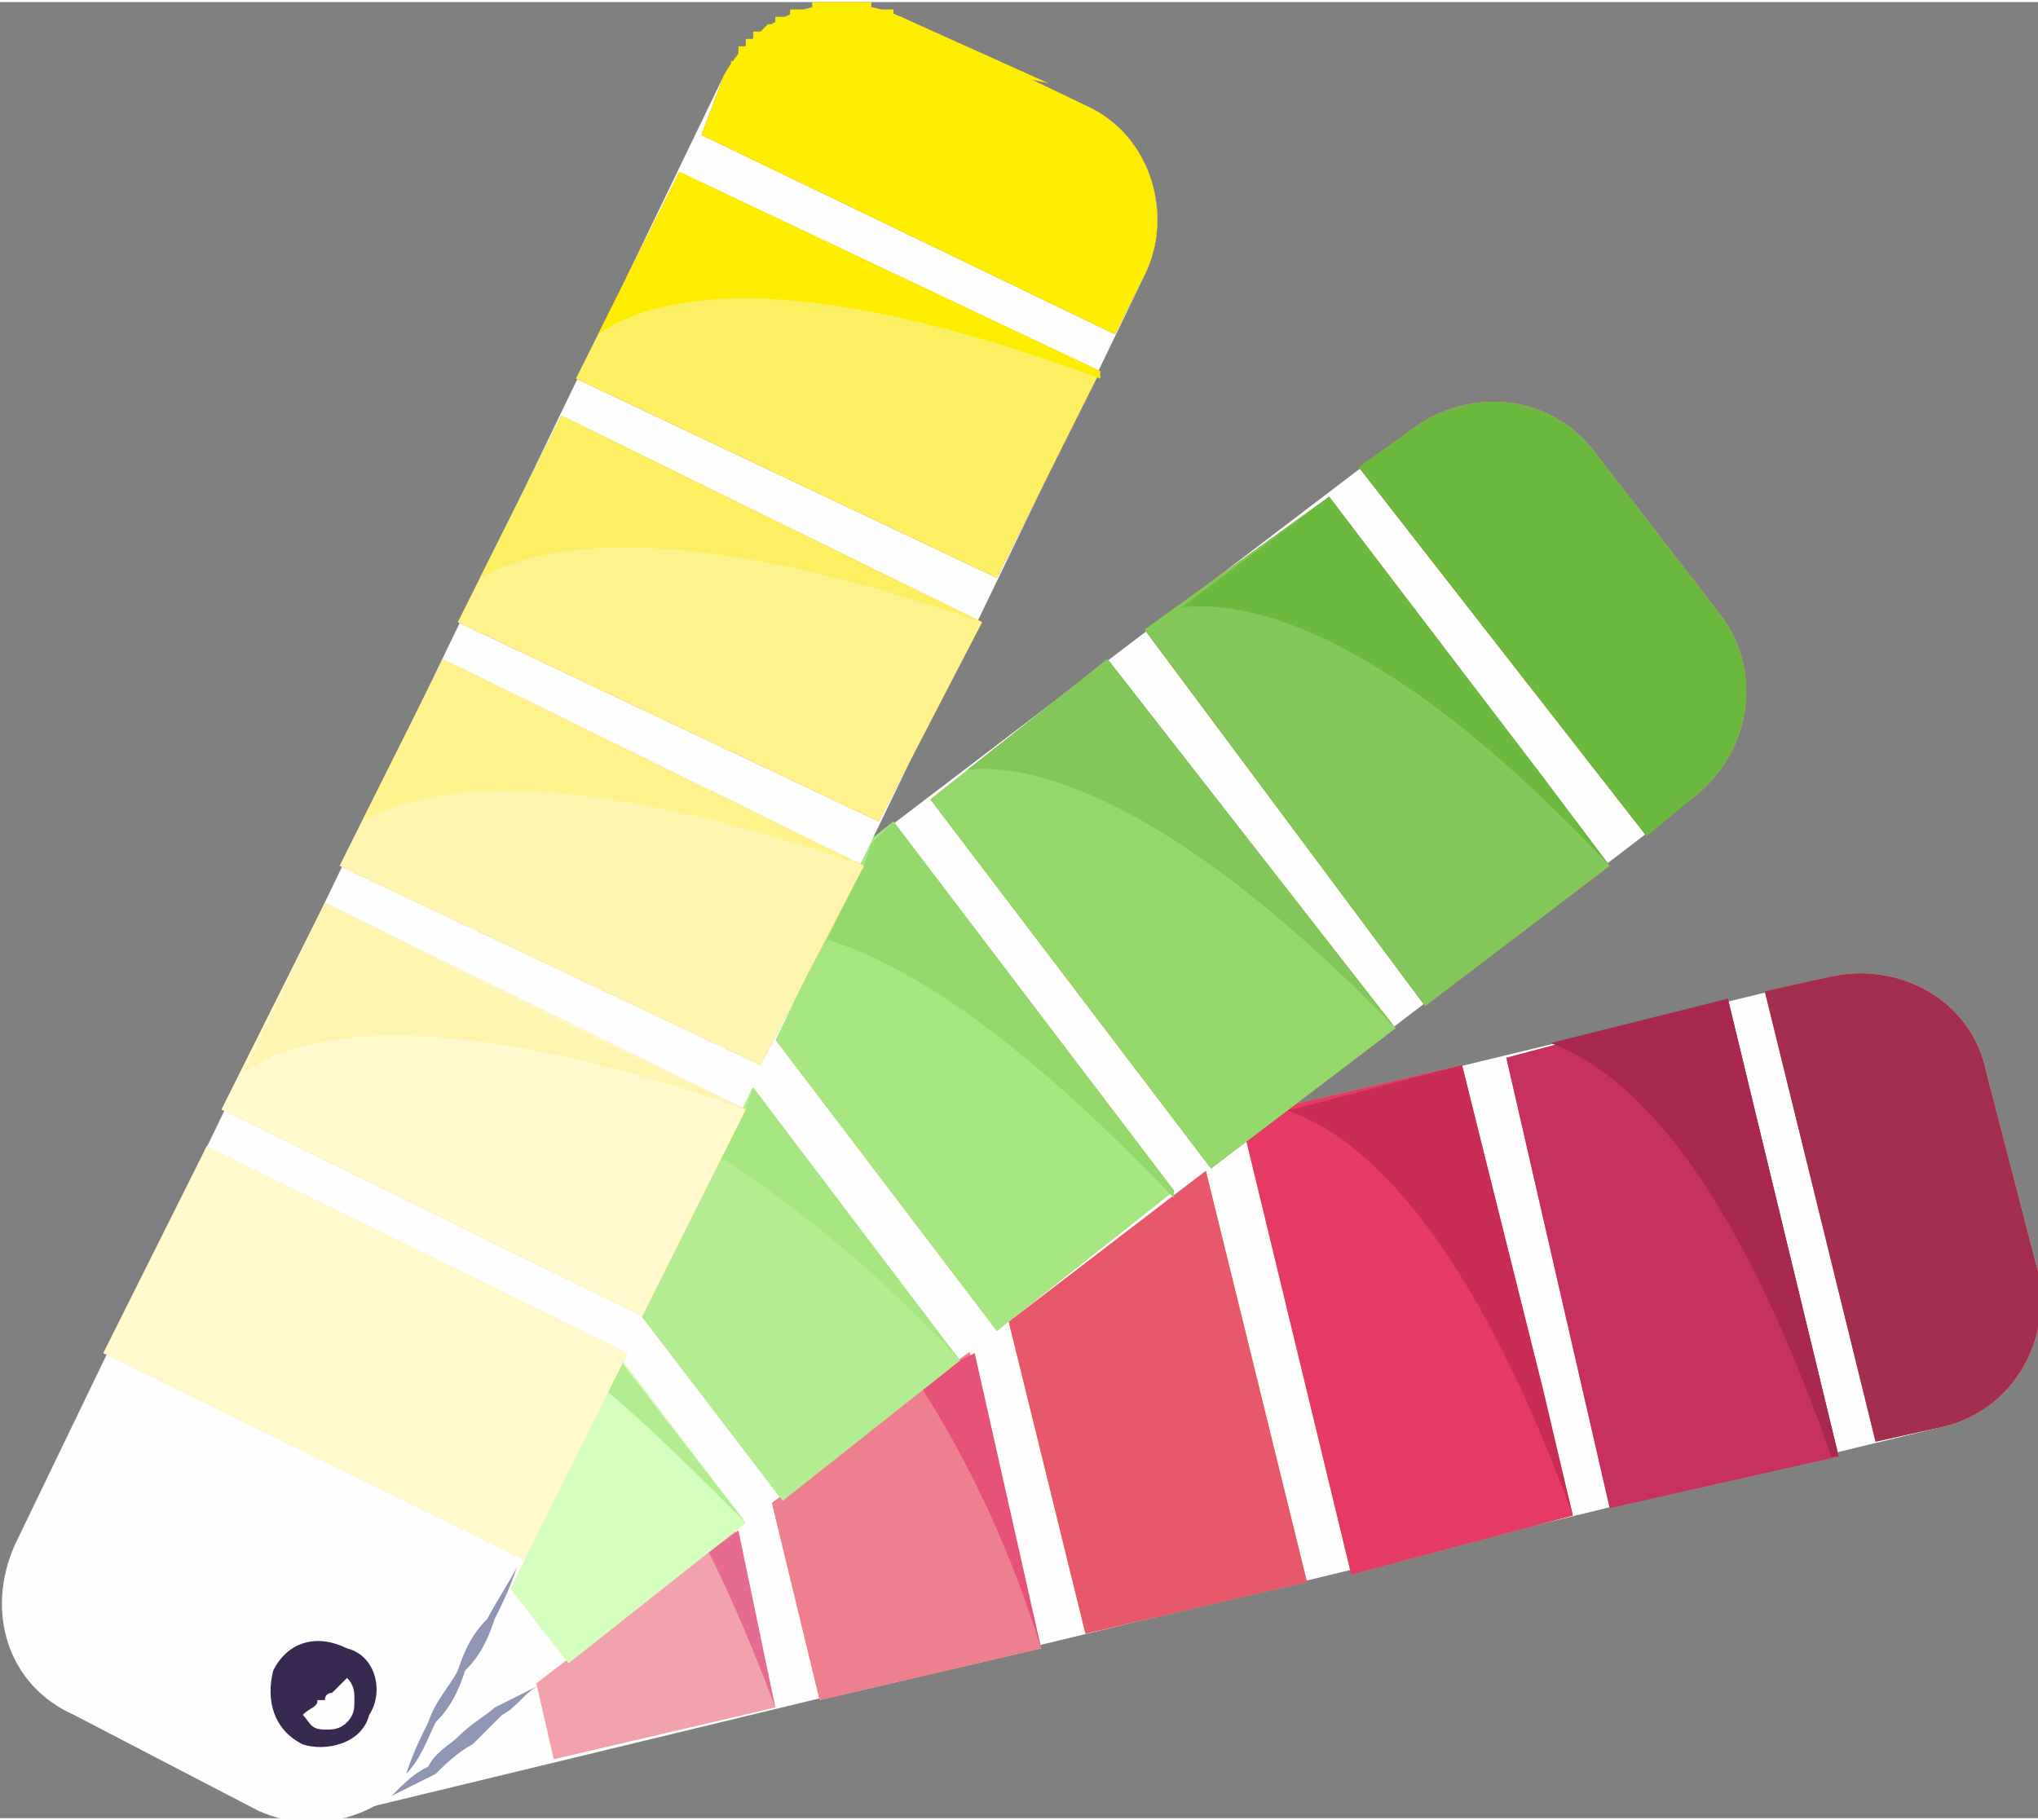 <?xml version="1.0" encoding="UTF-8"?> <!-- Creator: CorelDRAW X8 --> <svg xmlns="http://www.w3.org/2000/svg" xmlns:xlink="http://www.w3.org/1999/xlink" xml:space="preserve" width="675px" height="603px" style="shape-rendering:geometricPrecision; text-rendering:geometricPrecision; image-rendering:optimizeQuality; fill-rule:evenodd; clip-rule:evenodd" viewBox="0 0 276 246"><rect x="0" y="0" width="276" height="246" fill="#808080" stroke="none"/> <defs> <style type="text/css"> <![CDATA[ .fil12 {fill:none;fill-rule:nonzero} .fil0 {fill:#FEFEFE;fill-rule:nonzero} .fil32 {fill:#FFED00;fill-rule:nonzero} .fil27 {fill:#FFF9CB;fill-rule:nonzero} .fil1 {fill:#FCDFB0;fill-rule:nonzero} .fil2 {fill:#F7BE7D;fill-rule:nonzero} .fil29 {fill:#F4A969;fill-rule:nonzero} .fil3 {fill:#F4A34B;fill-rule:nonzero} .fil8 {fill:#F1A2AD;fill-rule:nonzero} .fil4 {fill:#EE8E2E;fill-rule:nonzero} .fil9 {fill:#ED7F8F;fill-rule:nonzero} .fil13 {fill:#E43A64;fill-rule:nonzero} .fil28 {fill:#FDF5AF;fill-rule:nonzero} .fil30 {fill:#FDF28C;fill-rule:nonzero} .fil10 {fill:#E7586B;fill-rule:nonzero} .fil17 {fill:#E75279;fill-rule:nonzero} .fil31 {fill:#FCEF62;fill-rule:nonzero} .fil5 {fill:#DA7526;fill-rule:nonzero} .fil6 {fill:#C96B21;fill-rule:nonzero} .fil16 {fill:#E56C90;fill-rule:nonzero} .fil18 {fill:#C82D56;fill-rule:nonzero} .fil14 {fill:#C73160;fill-rule:nonzero} .fil23 {fill:#E8B3A1;fill-rule:nonzero} .fil11 {fill:#E08B83;fill-rule:nonzero} .fil19 {fill:#A92850;fill-rule:nonzero} .fil15 {fill:#A32E4F;fill-rule:nonzero} .fil33 {fill:#9095B4;fill-rule:nonzero} .fil7 {fill:#382950;fill-rule:nonzero} .fil25 {fill:#82C75A;fill-rule:nonzero} .fil24 {fill:#94D96C;fill-rule:nonzero} .fil22 {fill:#A6E681;fill-rule:nonzero} .fil21 {fill:#B3ED91;fill-rule:nonzero} .fil20 {fill:#D5FFBD;fill-rule:nonzero} .fil26 {fill:#6BB93F;fill-rule:nonzero} ]]> </style> </defs> <g id="Слой_x0020_1">  <g id="_2424415293856"> <path class="fil0" d="M33 184l215 -52c9,-2 19,3 21,13l7 27c2,10 -4,19 -13,21l-215 52c-10,2 -19,-3 -22,-13l-6 -27c-2,-9 3,-19 13,-21z"></path> <polygon class="fil1" points="91,170 105,231 75,238 61,177 "></polygon> <polygon class="fil2" points="126,161 141,223 111,230 96,168 "></polygon> <polygon class="fil3" points="162,153 177,214 147,221 132,160 "></polygon> <polygon class="fil4" points="198,144 213,205 183,213 168,151 "></polygon> <polygon class="fil5" points="234,135 249,197 218,204 204,143 "></polygon> <path class="fil6" d="M254 195l-15 -61 9 -2c9,-2 19,3 21,13l7 27c2,10 -4,19 -13,21l-9 2z"></path> <path class="fil7" d="M42 222c4,-1 8,2 9,5 1,4 -2,8 -6,9 -3,1 -7,-1 -8,-5 -1,-4 1,-8 5,-9z"></path> <path class="fil0" d="M40 229c1,0 2,0 2,0 1,1 1,1 2,1 0,0 0,0 1,0 1,0 1,0 3,1 -1,1 -1,2 -2,2 -1,1 -2,1 -3,1 -1,0 -2,-1 -3,-2 0,-1 -1,-2 0,-3z"></path> <polygon class="fil8" points="91,170 105,231 75,238 61,177 "></polygon> <polygon class="fil9" points="126,161 141,223 111,230 96,168 "></polygon> <polygon class="fil10" points="162,153 177,214 147,221 132,160 "></polygon> <polygon class="fil11" points="176,209 164,158 164,158 "></polygon> <path class="fil12" d="M177 214c-9,-25 -18,-39 -25,-46l7 -6 0 -1 0 0 5 -3 12 51 1 5m0 0l0 0"></path> <polygon class="fil13" points="198,144 213,205 183,213 168,151 "></polygon> <polygon class="fil14" points="234,135 249,197 218,204 204,143 "></polygon> <path class="fil15" d="M254 195l-15 -61 9 -2c9,-2 19,3 21,13l7 27c2,10 -4,19 -13,21l-9 2z"></path> <path class="fil16" d="M105 231l0 0 0 0c-3,-8 -6,-15 -9,-21l4 -3 5 24z"></path> <polygon class="fil11" points="141,223 141,223 132,183 132,183 "></polygon> <path class="fil17" d="M141 223l0 0c-5,-16 -11,-27 -16,-35l5 -4 0 0 0 0 2 -1 9 40z"></path> <polygon class="fil11" points="209,188 198,144 198,144 "></polygon> <path class="fil18" d="M213 205l0 0 0 0c-15,-41 -30,-52 -39,-55l1 0 23 -6 11 44 4 17z"></path> <polygon class="fil11" points="241,164 234,135 234,135 234,135 "></polygon> <path class="fil19" d="M248 197c-15,-43 -30,-53 -38,-56l20 -5 4 -1 7 29 8 33 -1 0z"></path> <path class="fil12" d="M274 166c-12,-24 -23,-31 -30,-33l4 -1c0,0 0,0 0,0l0 0 0 0c0,0 1,0 1,0l0 0c0,0 0,0 0,0l0 0 0 0 0 0c0,0 0,0 1,0l0 0c0,0 0,0 0,0l0 0 0 0 0 0c0,0 0,0 0,0l0 0c1,0 1,0 1,0l0 0 0 -1 0 0 1 0 0 0 0 0 0 0 0 0 0 0 1 0 0 0 0 0 0 0c0,0 0,1 0,1l0 0 0 0 1 0 0 0 0 0 0 0 0 0 1 0 0 0c0,0 0,0 0,0l0 0 0 0 1 0 0 0 0 0 0 0 0 0 0 0 1 0 0 0 0 0 0 0 1 0 0 0 0 1 0 0c0,0 0,0 0,0l0 0c1,0 1,0 1,0l0 0m-1 0c1,0 1,0 1,0m0 0l0 0 1 0 0 0 0 0 0 0 0 1 0 0c0,0 1,0 1,0l0 0c0,0 0,0 0,0l0 0 0 0 0 0 1 0 0 1c0,0 0,0 0,0l0 0c0,0 0,0 0,0l0 0c1,0 1,0 1,0l0 0 0 0 0 1 0 0 0 0c1,0 1,0 1,0l0 0c0,0 0,1 0,1l0 0 1 0 0 0 0 0 0 0c0,0 0,1 0,1l0 0c1,0 1,0 1,0l0 0 0 1 0 0 0 0 0 0c0,0 1,0 1,1l0 0 0 0 0 0 0 0 0 0c0,1 0,1 0,1l0 0c0,0 0,0 1,0l0 0c0,0 0,0 0,1l0 0 0 0 0 0 0 0 0 0c0,0 0,1 0,1l0 0 0 0c0,0 0,0 0,0l0 0 1 1 0 0 0 0 0 0 0 0 0 0c0,1 0,1 0,1l5 21"></path> <path class="fil0" d="M15 192l176 -134c8,-6 19,-5 25,3l17 22c6,8 4,19 -4,25l-175 134c-8,6 -19,5 -25,-3l-17 -22c-6,-8 -4,-19 3,-25z"></path> <polygon class="fil1" points="63,156 101,206 77,225 38,175 "></polygon> <polygon class="fil2" points="92,134 130,184 106,203 67,152 "></polygon> <polygon class="fil3" points="121,111 159,161 135,180 97,130 "></polygon> <polygon class="fil4" points="150,89 189,139 164,158 126,108 "></polygon> <polygon class="fil5" points="180,67 218,117 193,136 155,85 "></polygon> <path class="fil6" d="M223 113l-39 -50 7 -5c8,-6 19,-5 25,3l17 22c6,8 4,19 -4,25l-6 5z"></path> <path class="fil7" d="M39 223c4,-2 8,-1 11,2 2,3 1,7 -2,10 -3,2 -8,2 -10,-1 -2,-4 -2,-8 1,-11z"></path> <path class="fil0" d="M40 230c1,0 2,0 3,0 0,0 1,0 1,0 0,0 1,0 1,-1 1,0 2,0 3,0 0,1 0,2 -1,3 0,1 -1,2 -2,2 -1,0 -3,0 -3,-1 -1,0 -2,-1 -2,-3z"></path> <polygon class="fil20" points="63,156 101,206 77,225 38,175 "></polygon> <polygon class="fil21" points="92,134 130,184 106,203 67,152 "></polygon> <polygon class="fil22" points="121,111 159,161 135,180 97,130 "></polygon> <polygon class="fil23" points="159,161 159,161 121,111 121,111 "></polygon> <path class="fil24" d="M159 161l0 1c-22,-23 -37,-32 -47,-35l5 -10 0 0 0 0 1 -3 3 -3 38 50z"></path> <polygon class="fil24" points="150,89 189,139 164,158 126,108 "></polygon> <polygon class="fil25" points="180,67 218,117 193,136 155,85 "></polygon> <path class="fil26" d="M223 113l-39 -50 7 -5c8,-6 19,-5 25,3l17 22c6,8 4,19 -4,25l-6 5z"></path> <path class="fil21" d="M101 206l0 0c-7,-7 -13,-13 -19,-18l2 -4 17 22z"></path> <polygon class="fil23" points="130,184 130,184 102,147 102,147 "></polygon> <path class="fil22" d="M130 184l0 0c-13,-14 -24,-22 -33,-28l4 -6 0 0 0 0 1 -3 28 37z"></path> <polygon class="fil23" points="189,139 189,139 150,89 150,89 150,89 "></polygon> <path class="fil25" d="M189 139l0 0c-31,-32 -50,-36 -58,-35l19 -15 39 50z"></path> <polygon class="fil23" points="209,105 180,67 180,67 "></polygon> <path class="fil26" d="M218 117l0 0c-31,-33 -50,-36 -58,-35l20 -15 29 38 9 12z"></path> <path class="fil12" d="M229 79c-21,-18 -34,-20 -41,-19l3 -2c0,0 0,0 0,0l0 0c1,-1 1,-1 1,-1l0 0c0,0 0,0 0,0l0 0c0,0 0,0 1,0l0 0 0 0c0,0 0,0 0,0l0 0c0,-1 0,-1 0,-1l0 0c1,0 1,0 1,0l0 0 0 0c0,0 0,0 0,0l0 0 0 0c0,0 0,0 0,0l1 0 0 0 0 0c0,0 0,-1 0,-1l0 0 0 0c0,0 1,0 1,0l0 0c0,0 0,0 0,0l0 0c0,0 0,0 1,0l0 0c0,0 0,0 0,0l0 0 0 0 0 0c0,0 0,0 0,0l0 0c1,0 1,0 1,0l0 0c0,0 0,0 0,0l0 0 0 0c0,0 0,0 1,-1l0 0 0 0c0,0 0,0 0,0l0 0c0,0 0,0 0,0l0 0c1,0 1,0 1,0l0 0 0 0c0,0 1,0 1,0l0 0c0,0 0,0 0,0l0 0c0,0 0,0 1,0l0 0 0 0c1,0 2,0 2,0l0 0c1,1 2,1 3,1l0 0c0,0 1,0 2,1l0 0c0,0 0,0 0,0l0 0c0,0 1,0 1,0l0 0c0,0 0,0 0,1l0 0m1 0l0 0c0,0 0,0 0,0l1 0c0,0 0,0 0,0l0 0c0,1 0,1 0,1l0 0c0,0 0,0 1,0l0 0 0 0c0,0 0,0 0,0l0 0c0,0 0,0 0,0l0 1c0,0 0,0 1,0l0 0c0,0 0,0 0,0l0 0c0,0 0,0 0,0l0 0 0 0c0,1 0,1 0,1l1 0c0,0 0,0 0,0l0 0c0,0 0,0 0,0l0 0c0,1 0,1 0,1l0 0c0,0 1,0 1,0l13 18m-17 -21c0,0 0,0 1,0m1 1c0,0 0,0 0,0"></path> <path class="fil0" d="M2 209l96 -199c5,-9 15,-12 24,-8l25 12c9,4 12,15 8,23l-96 199c-5,9 -15,13 -24,9l-25 -13c-9,-4 -12,-14 -8,-23z"></path> <polygon class="fil1" points="28,155 85,183 71,211 14,183 "></polygon> <polygon class="fil2" points="44,122 101,150 87,178 30,150 "></polygon> <polygon class="fil3" points="60,89 117,117 103,144 46,117 "></polygon> <polygon class="fil4" points="76,56 133,84 119,111 62,84 "></polygon> <polygon class="fil5" points="92,23 149,50 135,78 78,51 "></polygon> <path class="fil6" d="M151 45l-56 -27 3 -8c5,-9 15,-12 24,-8l25 12c9,4 12,15 8,23l-4 8z"></path> <path class="fil7" d="M37 226c2,-4 6,-5 10,-3 4,1 5,6 3,9 -1,4 -6,5 -9,4 -4,-2 -5,-6 -4,-10z"></path> <path class="fil0" d="M41 232c1,-1 2,-1 2,-2 1,0 1,0 1,0 0,-1 1,-1 1,-1 1,-1 1,-1 2,-2 1,1 1,2 1,3 0,1 0,2 -1,3 -1,1 -2,1 -3,1 -2,0 -2,-1 -3,-2z"></path> <polygon class="fil27" points="28,155 85,183 71,211 14,183 "></polygon> <polygon class="fil27" points="44,122 101,150 87,178 30,150 "></polygon> <polygon class="fil28" points="60,89 117,117 103,144 46,117 "></polygon> <polygon class="fil29" points="117,117 117,117 60,89 60,89 "></polygon> <path class="fil30" d="M117 117l0 0c-43,-15 -61,-10 -68,-6l11 -22 57 28z"></path> <polygon class="fil30" points="76,56 133,84 119,111 62,84 "></polygon> <polygon class="fil31" points="92,23 149,50 135,78 78,51 "></polygon> <path class="fil32" d="M151 45l-56 -27 3 -8c5,-9 15,-12 24,-8l25 12c9,4 12,15 8,23l-4 8z"></path> <path class="fil27" d="M85 183l-1 0c-42,-15 -60,-10 -67,-5l11 -23 57 28z"></path> <polygon class="fil29" points="80,140 44,122 44,122 "></polygon> <path class="fil28" d="M101 150l0 0c-43,-15 -61,-10 -68,-5l11 -23 36 18 21 10z"></path> <polygon class="fil29" points="133,84 133,84 76,56 76,56 "></polygon> <path class="fil31" d="M133 84l0 0c-43,-15 -61,-10 -68,-6l11 -22 57 28z"></path> <polygon class="fil29" points="149,50 92,23 92,23 "></polygon> <path class="fil32" d="M149 51l0 0c-43,-16 -61,-11 -68,-6l11 -22 57 27 0 1z"></path> <g> <path class="fil32" d="M142 11c-27,-6 -40,-2 -45,2l1 -3c0,0 0,0 1,-1l0 0 0 0 0 0c0,0 0,0 0,0l0 0 0 0 0 0 0 -1 0 0 0 0 0 0c1,0 1,0 1,0l0 0 0 0 0 -1 0 0 0 0 0 0 0 0c0,0 0,0 0,0l0 -1 1 0 0 0 0 0 0 0c0,0 0,0 0,0l0 -1 1 0 0 0 0 0 0 0 0 0 0 0 0 0 0 -1 1 0 0 0 0 0 0 0 0 0 0 0 0 0 1 -1 0 0 0 0 0 0c0,0 0,0 0,0l0 0 0 0 1 0 0 0 0 0 0 -1 0 0 1 0 0 0 0 0 0 0 0 0 0 0 1 0 0 0 0 0 0 -1 0 0 0 0 0 0 1 0 0 0 0 0 0 0 0 0c0,0 1,0 1,0l0 0 0 0 0 0 0 0 1 0 0 0 0 -1 0 0 0 0 1 0 0 0 0 0 0 0 0 0 0 0 1 0 0 0c0,0 0,0 0,0l0 0 1 0 0 0 0 0 0 0c0,0 0,0 0,0l1 0 0 0 0 0 0 0 0 0c0,0 1,0 1,0l0 0 0 0 0 0 0 0c0,0 0,0 0,0l0 0c1,0 1,0 1,0l0 0c0,0 0,0 0,0l0 0c0,0 1,0 1,0l0 0 0 0c0,0 0,0 0,0l0 0c0,0 0,0 1,0l0 0 0 0c0,0 0,0 0,0l0 0c0,0 0,1 0,1l0 0c1,0 1,0 1,0l0 0c0,0 0,0 0,0l0 0c0,0 0,0 1,0l0 0c0,0 0,0 0,0l0 0c0,0 0,0 0,0l0 0 0 0 1 0c0,0 0,0 0,0l0 0 0 0 0 0c0,0 0,1 0,1l0 0 0 0c0,0 1,0 1,0l20 9zm-42 -4c0,0 0,0 0,0l0 0z"></path> </g> <path class="fil33" d="M55 240c1,-3 2,-5 3,-7 1,-3 3,-5 4,-7 1,-3 2,-5 4,-7 1,-2 3,-5 4,-7 -1,3 -2,5 -3,7 -1,3 -2,5 -4,7 -1,3 -2,5 -4,7 -1,2 -2,5 -4,7z"></path> <path class="fil33" d="M53 243c2,-2 3,-3 5,-4 1,-2 3,-3 4,-4 2,-2 4,-3 5,-4 2,-1 4,-2 6,-3 -2,1 -3,3 -5,4 -1,1 -3,3 -4,4 -2,1 -4,3 -5,4 -2,1 -4,2 -6,3z"></path> </g> </g> </svg> 